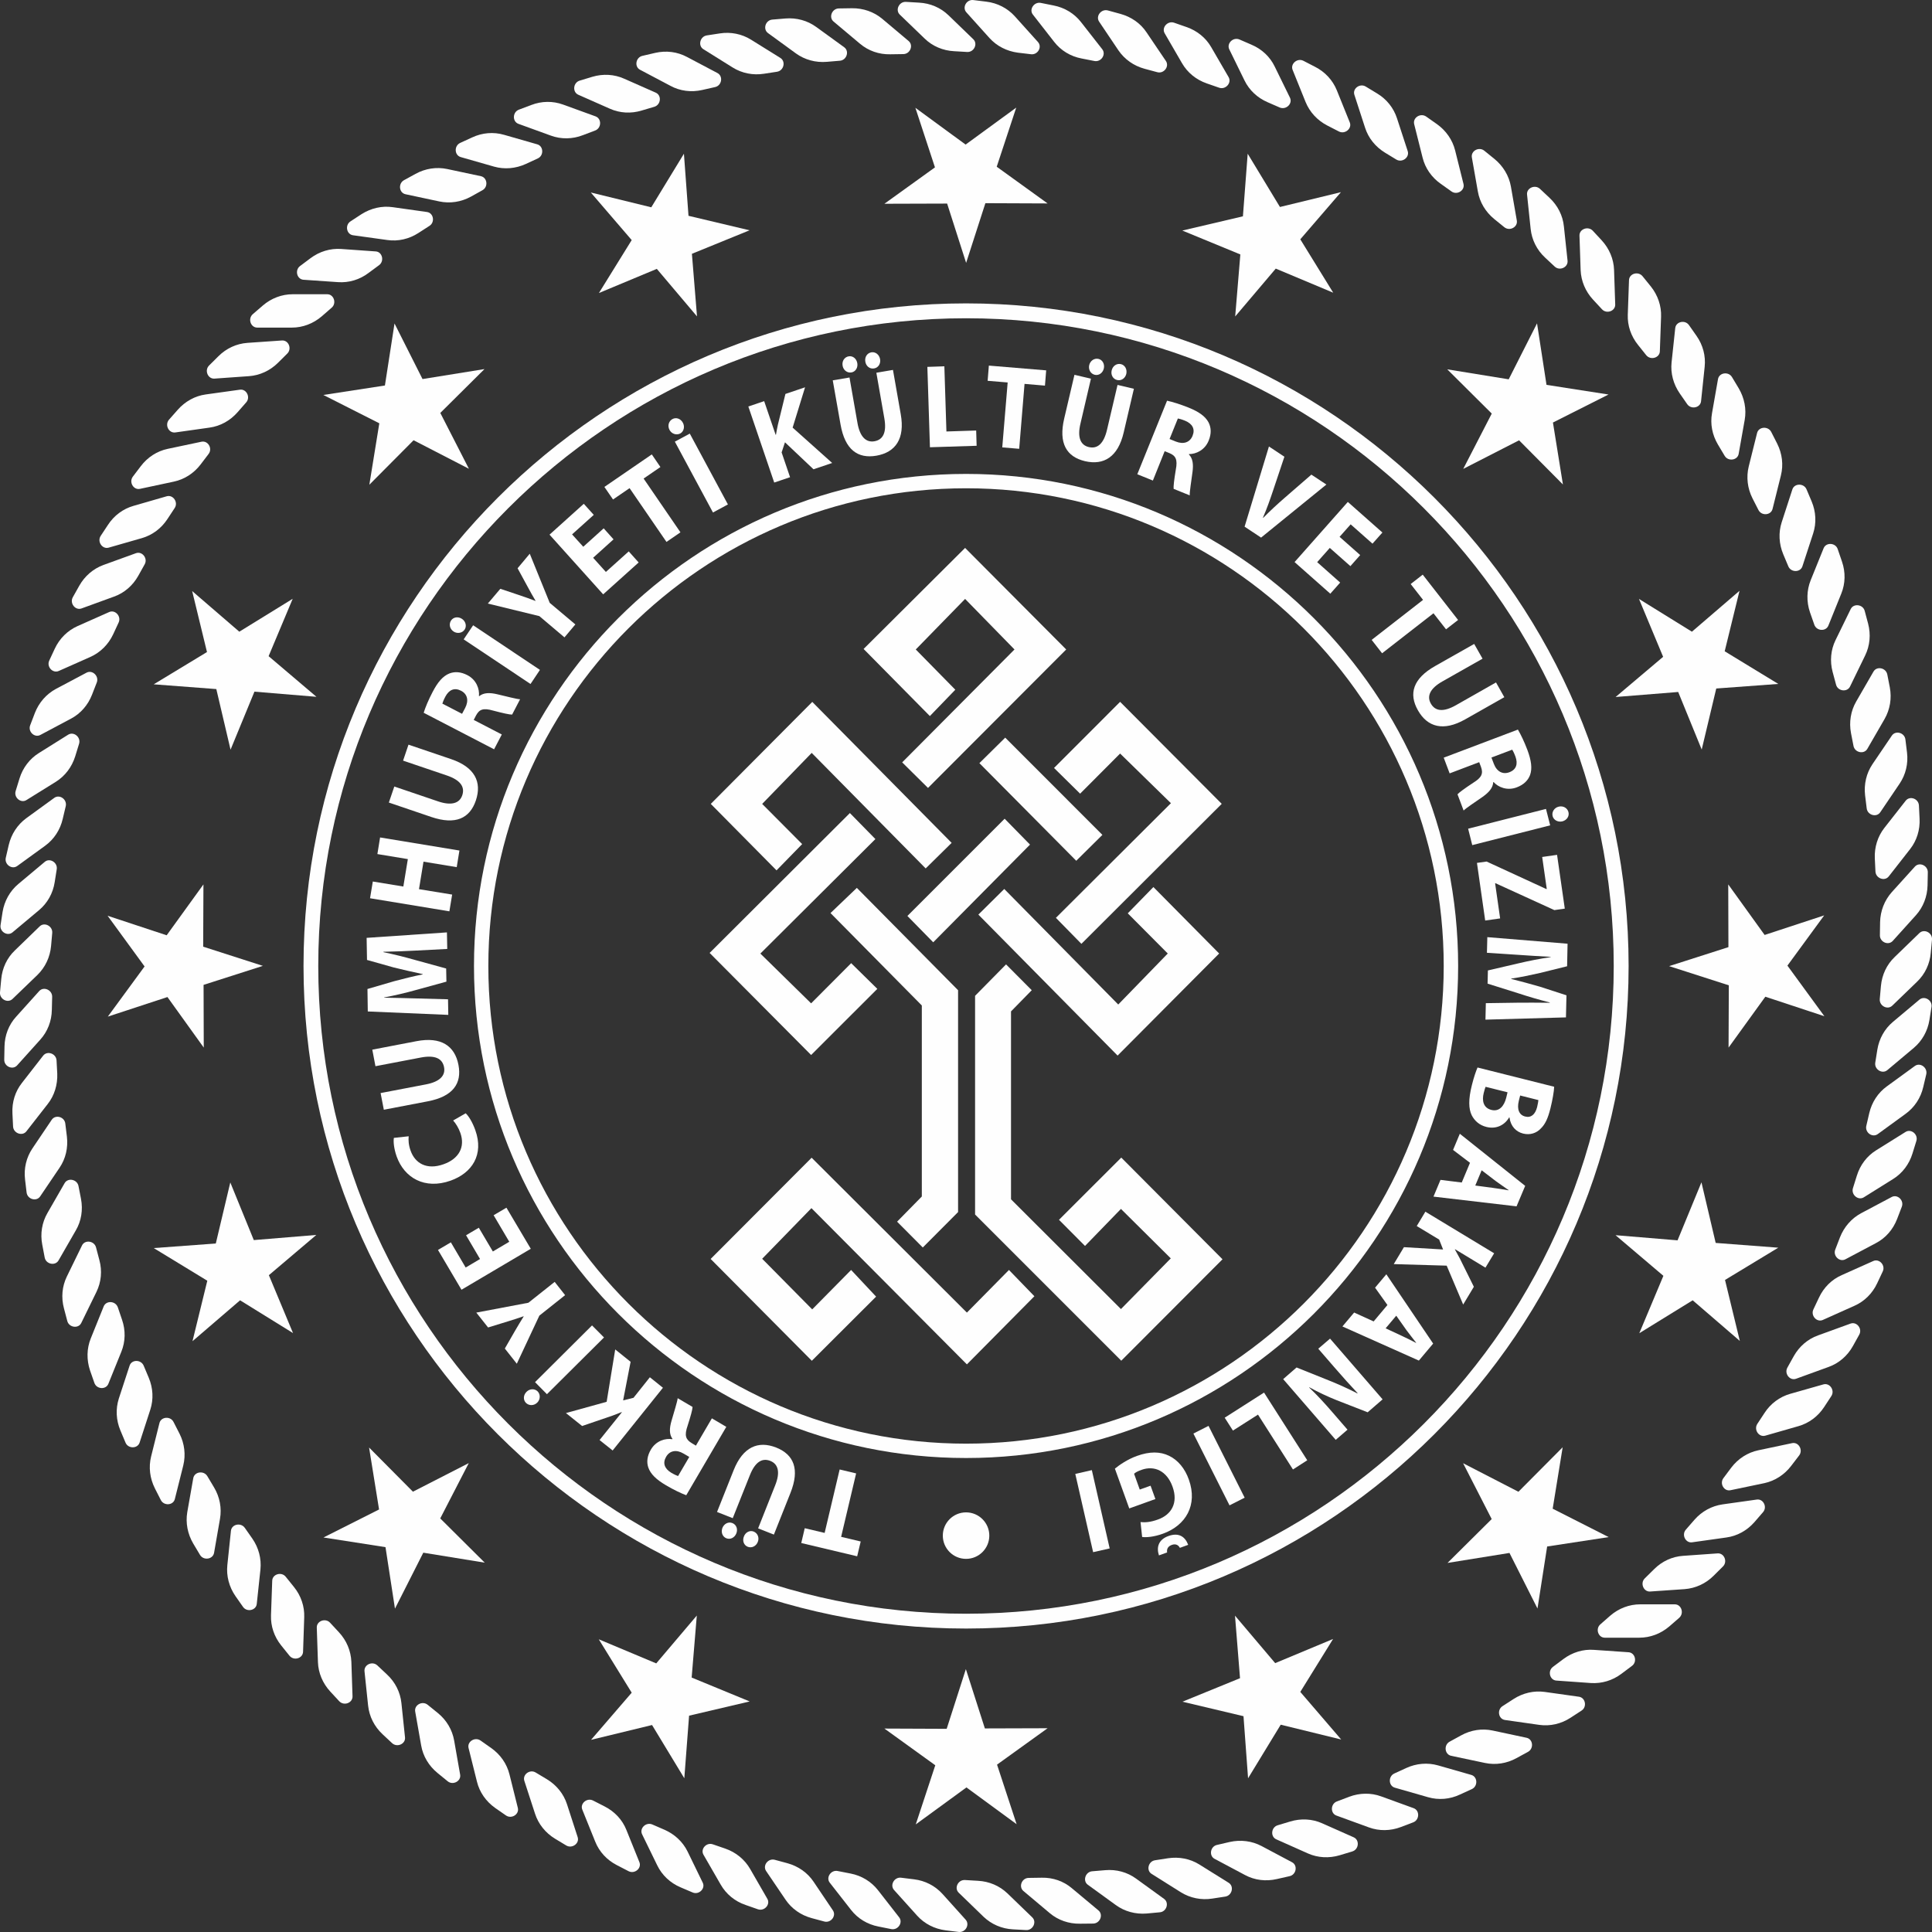 <?xml version="1.0" encoding="UTF-8"?>
<!DOCTYPE svg PUBLIC "-//W3C//DTD SVG 1.1//EN" "http://www.w3.org/Graphics/SVG/1.1/DTD/svg11.dtd">
<!-- Creator: CorelDRAW 2019 (64-Bit) -->
<svg xmlns="http://www.w3.org/2000/svg" xml:space="preserve" width="300px" height="300px" version="1.1" style="shape-rendering:geometricPrecision; text-rendering:geometricPrecision; image-rendering:optimizeQuality; fill-rule:evenodd; clip-rule:evenodd"
viewBox="0 0 300 300"
 xmlns:xlink="http://www.w3.org/1999/xlink"
 xmlns:xodm="http://www.corel.com/coreldraw/odm/2003">
 <rect x="0" y="0" width="300" height="300" fill="#333333" stroke="none"/>
 <defs>
  <style type="text/css">
   <![CDATA[
    .fil0 {fill:#FEFEFE;fill-rule:nonzero}
   ]]>
  </style>
 </defs>
 <g id="Layer_x0020_1">
  <g id="_1600305661968">
   <path class="fil0" d="M254.56 254.3l-5.37 0c-1.03,0 -1.49,-1.39 -0.68,-2.08l1.53 -1.34c1.32,-1.14 2.96,-1.76 4.65,-1.76l5.37 0c1.03,0 1.49,1.39 0.68,2.1l-1.53 1.33c-1.32,1.13 -2.96,1.75 -4.65,1.75z"/>
   <path class="fil0" d="M261.59 246.76l-5.37 0.37c-1.01,0.06 -1.57,-1.29 -0.83,-2.03l1.46 -1.44c1.23,-1.23 2.82,-1.96 4.5,-2.07l5.36 -0.38c1.03,-0.07 1.58,1.29 0.83,2.03l-1.45 1.44c-1.23,1.23 -2.82,1.95 -4.5,2.08z"/>
   <path class="fil0" d="M268.07 238.74l-5.33 0.75c-1.01,0.14 -1.66,-1.18 -0.96,-1.97l1.34 -1.54c1.14,-1.3 2.68,-2.14 4.35,-2.38l5.33 -0.75c1.01,-0.14 1.66,1.17 0.96,1.96l-1.34 1.55c-1.15,1.31 -2.68,2.15 -4.35,2.38z"/>
   <path class="fil0" d="M273.98 230.3l-5.27 1.1c-1,0.22 -1.74,-1.04 -1.09,-1.89l1.22 -1.63c1.05,-1.38 2.53,-2.33 4.18,-2.68l5.25 -1.11c1.01,-0.22 1.74,1.05 1.11,1.9l-1.24 1.62c-1.05,1.38 -2.52,2.33 -4.16,2.69z"/>
   <path class="fil0" d="M279.27 221.45l-5.16 1.48c-0.99,0.28 -1.81,-0.92 -1.24,-1.82l1.12 -1.7c0.94,-1.46 2.35,-2.5 3.97,-2.97l5.17 -1.47c0.99,-0.29 1.82,0.92 1.24,1.81l-1.12 1.71c-0.95,1.45 -2.36,2.5 -3.98,2.96z"/>
   <path class="fil0" d="M283.94 212.26l-5.04 1.83c-0.97,0.36 -1.87,-0.79 -1.36,-1.72l0.99 -1.78c0.85,-1.51 2.17,-2.66 3.77,-3.23l5.04 -1.83c0.97,-0.36 1.88,0.79 1.36,1.72l-0.99 1.78c-0.85,1.52 -2.18,2.66 -3.77,3.23z"/>
   <path class="fil0" d="M287.96 202.76l-4.91 2.2c-0.94,0.42 -1.92,-0.67 -1.47,-1.63l0.87 -1.84c0.74,-1.58 1.98,-2.81 3.53,-3.49l4.9 -2.19c0.94,-0.42 1.93,0.67 1.47,1.62l-0.87 1.85c-0.74,1.57 -1.98,2.8 -3.52,3.48z"/>
   <path class="fil0" d="M291.31 193.02l-4.75 2.52c-0.91,0.49 -1.97,-0.53 -1.58,-1.51l0.73 -1.9c0.64,-1.62 1.79,-2.94 3.28,-3.74l4.75 -2.52c0.9,-0.48 1.96,0.53 1.57,1.52l-0.73 1.9c-0.63,1.63 -1.78,2.95 -3.27,3.73z"/>
   <path class="fil0" d="M293.97 183.07l-4.56 2.85c-0.87,0.54 -1.99,-0.4 -1.69,-1.41l0.61 -1.95c0.51,-1.66 1.57,-3.06 3.01,-3.95l4.55 -2.84c0.87,-0.55 2,0.39 1.68,1.4l-0.6 1.94c-0.51,1.67 -1.57,3.07 -3,3.96z"/>
   <path class="fil0" d="M295.92 172.94l-4.34 3.16c-0.84,0.61 -2.02,-0.25 -1.78,-1.28l0.46 -1.98c0.4,-1.7 1.36,-3.16 2.73,-4.15l4.34 -3.16c0.83,-0.61 2.01,0.25 1.78,1.28l-0.47 1.99c-0.39,1.69 -1.36,3.15 -2.72,4.14z"/>
   <path class="fil0" d="M297.17 162.72l-4.11 3.45c-0.79,0.66 -2.04,-0.12 -1.87,-1.16l0.32 -2.01c0.28,-1.72 1.13,-3.24 2.43,-4.33l4.11 -3.45c0.8,-0.66 2.04,0.11 1.87,1.15l-0.32 2.02c-0.28,1.72 -1.14,3.24 -2.43,4.33z"/>
   <path class="fil0" d="M297.7 152.42l-3.87 3.74c-0.74,0.71 -2.03,0.03 -1.94,-1.03l0.18 -2.03c0.16,-1.73 0.9,-3.32 2.13,-4.49l3.85 -3.73c0.75,-0.71 2.05,-0.03 1.95,1.03l-0.19 2.03c-0.14,1.72 -0.89,3.31 -2.11,4.48z"/>
   <path class="fil0" d="M297.51 142.11l-3.6 3.99c-0.69,0.77 -2.02,0.18 -2,-0.88l0.03 -2.04c0.04,-1.73 0.68,-3.36 1.8,-4.63l3.6 -3.98c0.69,-0.77 2.03,-0.18 2.01,0.89l-0.04 2.03c-0.04,1.74 -0.68,3.37 -1.8,4.62z"/>
   <path class="fil0" d="M296.6 131.85l-3.31 4.23c-0.63,0.82 -2.01,0.32 -2.07,-0.74l-0.1 -2.04c-0.08,-1.73 0.44,-3.41 1.48,-4.74l3.31 -4.22c0.64,-0.82 2,-0.33 2.06,0.73l0.1 2.04c0.09,1.74 -0.43,3.41 -1.47,4.74z"/>
   <path class="fil0" d="M294.98 121.67l-3.01 4.45c-0.57,0.86 -1.98,0.46 -2.11,-0.59l-0.25 -2.03c-0.2,-1.73 0.2,-3.43 1.14,-4.83l3.01 -4.44c0.58,-0.86 1.98,-0.46 2.11,0.59l0.25 2.03c0.21,1.72 -0.2,3.42 -1.14,4.82z"/>
   <path class="fil0" d="M292.64 111.64l-2.68 4.64c-0.51,0.89 -1.95,0.59 -2.15,-0.45l-0.39 -2c-0.32,-1.7 -0.04,-3.43 0.81,-4.9l2.68 -4.64c0.51,-0.9 1.95,-0.6 2.15,0.45l0.39 2c0.32,1.7 0.03,3.43 -0.81,4.9z"/>
   <path class="fil0" d="M289.62 101.78l-2.35 4.83c-0.45,0.92 -1.91,0.72 -2.17,-0.3l-0.53 -1.97c-0.45,-1.68 -0.29,-3.43 0.45,-4.94l2.36 -4.83c0.45,-0.92 1.91,-0.72 2.17,0.29l0.53 1.98c0.44,1.68 0.28,3.42 -0.46,4.94z"/>
   <path class="fil0" d="M285.92 92.16l-2.01 4.98c-0.39,0.96 -1.85,0.86 -2.19,-0.15l-0.67 -1.92c-0.56,-1.65 -0.52,-3.4 0.11,-4.97l2.01 -4.97c0.39,-0.96 1.86,-0.86 2.19,0.14l0.66 1.93c0.57,1.65 0.53,3.4 -0.1,4.96z"/>
   <path class="fil0" d="M281.55 82.82l-1.67 5.11c-0.31,0.98 -1.78,0.99 -2.19,0.01l-0.79 -1.88c-0.67,-1.6 -0.76,-3.36 -0.24,-4.96l1.66 -5.11c0.32,-0.97 1.79,-0.98 2.2,0l0.79 1.87c0.68,1.61 0.76,3.36 0.24,4.96z"/>
   <path class="fil0" d="M276.54 73.82l-1.3 5.21c-0.25,1 -1.71,1.11 -2.19,0.16l-0.93 -1.82c-0.78,-1.55 -0.98,-3.29 -0.58,-4.93l1.3 -5.21c0.25,-0.99 1.72,-1.1 2.2,-0.15l0.92 1.81c0.78,1.55 0.99,3.29 0.58,4.93z"/>
   <path class="fil0" d="M270.92 65.18l-0.94 5.29c-0.17,1.01 -1.63,1.22 -2.17,0.32l-1.05 -1.76c-0.89,-1.5 -1.22,-3.21 -0.92,-4.87l0.93 -5.29c0.18,-1.02 1.63,-1.22 2.17,-0.32l1.05 1.75c0.88,1.5 1.22,3.21 0.93,4.88z"/>
   <path class="fil0" d="M264.7 56.96l-0.56 5.34c-0.1,1.02 -1.54,1.33 -2.15,0.46l-1.16 -1.67c-0.99,-1.43 -1.44,-3.12 -1.27,-4.8l0.57 -5.34c0.11,-1.03 1.54,-1.33 2.14,-0.46l1.17 1.67c1,1.43 1.44,3.11 1.26,4.8z"/>
   <path class="fil0" d="M257.93 49.18l-0.19 5.37c-0.03,1.02 -1.44,1.43 -2.11,0.61l-1.27 -1.59c-1.1,-1.36 -1.66,-3.01 -1.6,-4.69l0.19 -5.37c0.03,-1.04 1.44,-1.44 2.11,-0.61l1.28 1.58c1.09,1.36 1.65,3.02 1.59,4.7z"/>
   <path class="fil0" d="M250.63 41.9l0.18 5.37c0.04,1.03 -1.33,1.53 -2.05,0.76l-1.39 -1.5c-1.18,-1.27 -1.86,-2.89 -1.93,-4.57l-0.18 -5.37c-0.03,-1.03 1.34,-1.53 2.07,-0.76l1.38 1.49c1.18,1.28 1.86,2.9 1.92,4.58z"/>
   <path class="fil0" d="M242.84 35.15l0.57 5.34c0.1,1.02 -1.23,1.63 -2,0.9l-1.5 -1.4c-1.27,-1.18 -2.05,-2.75 -2.23,-4.43l-0.56 -5.34c-0.11,-1.02 1.23,-1.61 2,-0.9l1.49 1.4c1.27,1.19 2.06,2.75 2.23,4.43z"/>
   <path class="fil0" d="M234.61 28.95l0.92 5.29c0.18,1.02 -1.11,1.71 -1.94,1.04l-1.58 -1.28c-1.34,-1.1 -2.24,-2.6 -2.53,-4.27l-0.93 -5.28c-0.18,-1.03 1.11,-1.71 1.93,-1.05l1.59 1.29c1.34,1.1 2.24,2.6 2.54,4.26z"/>
   <path class="fil0" d="M225.95 23.35l1.3 5.21c0.25,1 -0.99,1.79 -1.86,1.17l-1.66 -1.18c-1.42,-0.99 -2.43,-2.44 -2.83,-4.07l-1.31 -5.21c-0.24,-1 0.99,-1.78 1.87,-1.17l1.66 1.17c1.42,1.01 2.42,2.45 2.83,4.08z"/>
   <path class="fil0" d="M216.92 18.36l1.67 5.11c0.31,0.98 -0.87,1.85 -1.78,1.3l-1.74 -1.06c-1.49,-0.91 -2.58,-2.26 -3.1,-3.87l-1.66 -5.11c-0.33,-0.98 0.86,-1.84 1.76,-1.29l1.75 1.06c1.49,0.89 2.58,2.26 3.1,3.86z"/>
   <path class="fil0" d="M207.58 14.02l2.01 4.98c0.39,0.95 -0.74,1.9 -1.68,1.42l-1.81 -0.93c-1.55,-0.8 -2.73,-2.09 -3.37,-3.65l-2.01 -4.98c-0.39,-0.95 0.73,-1.9 1.67,-1.42l1.82 0.94c1.55,0.79 2.73,2.07 3.37,3.64z"/>
   <path class="fil0" d="M197.94 10.34l2.36 4.82c0.46,0.93 -0.59,1.94 -1.57,1.54l-1.88 -0.82c-1.59,-0.68 -2.87,-1.87 -3.61,-3.4l-2.36 -4.82c-0.44,-0.92 0.6,-1.95 1.58,-1.53l1.87 0.81c1.61,0.68 2.88,1.88 3.61,3.4z"/>
   <path class="fil0" d="M188.08 7.33l2.7 4.65c0.51,0.89 -0.47,1.99 -1.47,1.64l-1.93 -0.67c-1.64,-0.57 -3,-1.68 -3.84,-3.14l-2.69 -4.64c-0.52,-0.9 0.47,-1.99 1.47,-1.64l1.92 0.67c1.65,0.57 3,1.67 3.84,3.13z"/>
   <path class="fil0" d="M178.03 5.02l3.01 4.45c0.58,0.87 -0.33,2.02 -1.34,1.74l-1.97 -0.53c-1.69,-0.46 -3.11,-1.47 -4.06,-2.86l-3 -4.46c-0.57,-0.85 0.32,-2.01 1.35,-1.74l1.97 0.54c1.67,0.46 3.11,1.46 4.04,2.86z"/>
   <path class="fil0" d="M167.85 3.42l3.31 4.23c0.63,0.81 -0.18,2.03 -1.23,1.82l-1.99 -0.39c-1.72,-0.33 -3.21,-1.24 -4.25,-2.58l-3.3 -4.23c-0.64,-0.8 0.18,-2.02 1.22,-1.82l1.99 0.4c1.71,0.33 3.21,1.24 4.25,2.57z"/>
   <path class="fil0" d="M157.58 2.53l3.59 3.99c0.7,0.77 -0.03,2.04 -1.09,1.9l-2.02 -0.24c-1.73,-0.23 -3.28,-1.02 -4.42,-2.28l-3.59 -3.99c-0.68,-0.77 0.04,-2.03 1.09,-1.9l2.03 0.25c1.72,0.21 3.28,1.02 4.41,2.27z"/>
   <path class="fil0" d="M147.27 2.36l3.87 3.74c0.73,0.71 0.1,2.03 -0.96,1.97l-2.03 -0.12c-1.74,-0.09 -3.35,-0.78 -4.56,-1.95l-3.87 -3.73c-0.74,-0.71 -0.11,-2.04 0.95,-1.98l2.04 0.12c1.74,0.09 3.35,0.78 4.56,1.95z"/>
   <path class="fil0" d="M136.98 2.91l4.11 3.46c0.79,0.66 0.24,2.02 -0.82,2.03l-2.04 0.03c-1.73,0.04 -3.39,-0.54 -4.68,-1.63l-4.11 -3.45c-0.8,-0.66 -0.25,-2.02 0.81,-2.04l2.04 -0.03c1.74,-0.02 3.39,0.55 4.69,1.63z"/>
   <path class="fil0" d="M126.75 4.19l4.34 3.15c0.83,0.6 0.39,2 -0.67,2.09l-2.03 0.17c-1.73,0.15 -3.43,-0.32 -4.79,-1.3l-4.34 -3.16c-0.84,-0.61 -0.4,-2.01 0.67,-2.1l2.03 -0.17c1.73,-0.14 3.42,0.32 4.79,1.32z"/>
   <path class="fil0" d="M116.62 6.16l4.56 2.84c0.87,0.55 0.53,1.97 -0.52,2.14l-2.02 0.31c-1.71,0.27 -3.43,-0.07 -4.87,-0.97l-4.55 -2.84c-0.88,-0.55 -0.52,-1.97 0.52,-2.14l2.02 -0.31c1.71,-0.27 3.43,0.08 4.86,0.97z"/>
   <path class="fil0" d="M106.67 8.84l4.75 2.51c0.9,0.5 0.66,1.94 -0.38,2.17l-1.99 0.45c-1.7,0.39 -3.44,0.17 -4.92,-0.63l-4.75 -2.51c-0.91,-0.48 -0.66,-1.93 0.38,-2.16l1.98 -0.46c1.7,-0.39 3.43,-0.17 4.93,0.63z"/>
   <path class="fil0" d="M96.92 12.22l4.91 2.17c0.94,0.42 0.8,1.87 -0.22,2.19l-1.96 0.58c-1.66,0.51 -3.41,0.41 -4.95,-0.28l-4.91 -2.17c-0.94,-0.43 -0.79,-1.88 0.22,-2.19l1.95 -0.59c1.67,-0.5 3.42,-0.4 4.96,0.29z"/>
   <path class="fil0" d="M87.44 16.24l5.04 1.83c0.97,0.36 0.93,1.82 -0.07,2.2l-1.9 0.72c-1.62,0.63 -3.38,0.65 -4.97,0.07l-5.04 -1.83c-0.97,-0.36 -0.92,-1.82 0.07,-2.2l1.91 -0.72c1.62,-0.63 3.37,-0.65 4.96,-0.07z"/>
   <path class="fil0" d="M78.26 20.93l5.16 1.48c0.99,0.28 1.05,1.75 0.09,2.19l-1.86 0.86c-1.58,0.72 -3.32,0.87 -4.94,0.41l-5.17 -1.48c-0.99,-0.29 -1.05,-1.75 -0.08,-2.2l1.85 -0.85c1.58,-0.74 3.32,-0.88 4.95,-0.41z"/>
   <path class="fil0" d="M69.42 26.24l5.26 1.12c1,0.22 1.16,1.67 0.23,2.18l-1.78 0.99c-1.53,0.84 -3.26,1.1 -4.91,0.75l-5.25 -1.12c-1.01,-0.21 -1.17,-1.66 -0.24,-2.18l1.79 -0.98c1.52,-0.84 3.25,-1.1 4.9,-0.76z"/>
   <path class="fil0" d="M60.98 32.17l5.32 0.75c1.02,0.14 1.28,1.58 0.39,2.15l-1.72 1.11c-1.45,0.94 -3.16,1.33 -4.83,1.09l-5.33 -0.74c-1.02,-0.15 -1.27,-1.59 -0.38,-2.16l1.7 -1.11c1.48,-0.94 3.18,-1.33 4.85,-1.09z"/>
   <path class="fil0" d="M52.98 38.66l5.36 0.38c1.02,0.06 1.38,1.49 0.53,2.13l-1.64 1.21c-1.38,1.05 -3.06,1.55 -4.74,1.43l-5.36 -0.37c-1.03,-0.07 -1.39,-1.49 -0.54,-2.13l1.63 -1.22c1.39,-1.04 3.07,-1.55 4.76,-1.43z"/>
   <path class="fil0" d="M45.44 45.69l5.38 0c1.02,0 1.49,1.4 0.68,2.09l-1.54 1.34c-1.32,1.13 -2.95,1.75 -4.64,1.75l-5.37 0c-1.04,0 -1.5,-1.4 -0.69,-2.09l1.54 -1.33c1.31,-1.13 2.95,-1.76 4.64,-1.76z"/>
   <path class="fil0" d="M38.42 53.24l5.36 -0.37c1.03,-0.07 1.58,1.28 0.83,2.03l-1.45 1.44c-1.23,1.22 -2.83,1.95 -4.5,2.07l-5.36 0.38c-1.03,0.07 -1.59,-1.29 -0.83,-2.04l1.44 -1.43c1.23,-1.23 2.82,-1.96 4.51,-2.08z"/>
   <path class="fil0" d="M31.94 61.25l5.32 -0.74c1.02,-0.14 1.67,1.18 0.97,1.97l-1.34 1.53c-1.15,1.31 -2.68,2.16 -4.36,2.39l-5.31 0.75c-1.02,0.14 -1.67,-1.17 -0.98,-1.98l1.35 -1.53c1.14,-1.3 2.68,-2.16 4.35,-2.39z"/>
   <path class="fil0" d="M26.03 69.7l5.26 -1.11c1.01,-0.21 1.75,1.05 1.1,1.9l-1.23 1.62c-1.05,1.38 -2.52,2.33 -4.18,2.68l-5.25 1.12c-1.01,0.21 -1.74,-1.05 -1.1,-1.9l1.23 -1.62c1.05,-1.39 2.53,-2.34 4.17,-2.69z"/>
   <path class="fil0" d="M20.73 78.55l5.16 -1.49c0.99,-0.28 1.82,0.93 1.24,1.82l-1.12 1.7c-0.95,1.46 -2.35,2.51 -3.98,2.98l-5.16 1.48c-0.99,0.28 -1.81,-0.93 -1.24,-1.82l1.13 -1.71c0.94,-1.45 2.35,-2.5 3.97,-2.96z"/>
   <path class="fil0" d="M16.06 87.73l5.05 -1.83c0.97,-0.35 1.87,0.8 1.36,1.72l-1 1.79c-0.85,1.52 -2.17,2.66 -3.76,3.23l-5.05 1.84c-0.96,0.35 -1.87,-0.8 -1.36,-1.73l1 -1.78c0.85,-1.52 2.18,-2.66 3.76,-3.24z"/>
   <path class="fil0" d="M12.04 97.22l4.91 -2.18c0.94,-0.42 1.92,0.67 1.47,1.63l-0.86 1.85c-0.74,1.57 -1.99,2.8 -3.53,3.49l-4.91 2.18c-0.94,0.41 -1.92,-0.67 -1.47,-1.62l0.86 -1.85c0.74,-1.58 1.99,-2.81 3.53,-3.5z"/>
   <path class="fil0" d="M8.69 106.97l4.75 -2.52c0.91,-0.48 1.97,0.54 1.59,1.52l-0.74 1.9c-0.63,1.62 -1.78,2.94 -3.28,3.73l-4.74 2.52c-0.91,0.49 -1.97,-0.52 -1.58,-1.51l0.73 -1.91c0.63,-1.62 1.79,-2.93 3.27,-3.73z"/>
   <path class="fil0" d="M6.04 116.93l4.55 -2.85c0.88,-0.54 2,0.4 1.69,1.41l-0.6 1.95c-0.52,1.66 -1.57,3.05 -3,3.95l-4.57 2.84c-0.86,0.55 -1.99,-0.38 -1.68,-1.4l0.6 -1.95c0.51,-1.66 1.58,-3.06 3.01,-3.95z"/>
   <path class="fil0" d="M4.08 127.05l4.35 -3.16c0.83,-0.6 2.02,0.25 1.78,1.29l-0.47 1.98c-0.39,1.69 -1.35,3.16 -2.72,4.16l-4.34 3.15c-0.84,0.61 -2.02,-0.25 -1.78,-1.28l0.46 -1.99c0.4,-1.69 1.36,-3.15 2.72,-4.15z"/>
   <path class="fil0" d="M2.83 137.28l4.12 -3.45c0.78,-0.67 2.03,0.11 1.86,1.15l-0.32 2.02c-0.27,1.72 -1.13,3.24 -2.43,4.33l-4.11 3.44c-0.79,0.67 -2.04,-0.1 -1.86,-1.14l0.31 -2.02c0.28,-1.71 1.14,-3.24 2.43,-4.33z"/>
   <path class="fil0" d="M2.31 147.58l3.86 -3.74c0.74,-0.71 2.03,-0.03 1.94,1.03l-0.18 2.03c-0.16,1.73 -0.91,3.31 -2.12,4.49l-3.87 3.73c-0.74,0.71 -2.03,0.03 -1.94,-1.03l0.19 -2.03c0.15,-1.72 0.89,-3.31 2.12,-4.48z"/>
   <path class="fil0" d="M2.5 157.88l3.59 -3.99c0.69,-0.76 2.03,-0.17 2.01,0.89l-0.05 2.04c-0.03,1.73 -0.66,3.36 -1.8,4.62l-3.59 3.99c-0.69,0.77 -2.03,0.17 -2,-0.89l0.04 -2.04c0.03,-1.74 0.66,-3.37 1.8,-4.62z"/>
   <path class="fil0" d="M3.41 168.15l3.3 -4.24c0.64,-0.8 2.01,-0.31 2.07,0.75l0.11 2.04c0.07,1.73 -0.44,3.41 -1.48,4.73l-3.31 4.24c-0.63,0.81 -2.02,0.31 -2.07,-0.75l-0.1 -2.04c-0.09,-1.73 0.43,-3.41 1.48,-4.73z"/>
   <path class="fil0" d="M5.03 178.33l3 -4.45c0.58,-0.86 1.99,-0.47 2.11,0.59l0.25 2.03c0.2,1.72 -0.19,3.42 -1.14,4.82l-3.01 4.45c-0.57,0.86 -1.98,0.46 -2.11,-0.6l-0.24 -2.02c-0.21,-1.72 0.2,-3.42 1.14,-4.82z"/>
   <path class="fil0" d="M7.36 188.37l2.68 -4.66c0.52,-0.88 1.95,-0.58 2.15,0.46l0.39 2c0.32,1.7 0.05,3.43 -0.81,4.89l-2.68 4.66c-0.52,0.89 -1.95,0.59 -2.15,-0.45l-0.38 -2.01c-0.33,-1.7 -0.04,-3.43 0.8,-4.89z"/>
   <path class="fil0" d="M10.38 198.22l2.36 -4.84c0.45,-0.91 1.9,-0.71 2.17,0.31l0.52 1.97c0.46,1.68 0.29,3.42 -0.45,4.94l-2.36 4.83c-0.44,0.92 -1.9,0.72 -2.17,-0.3l-0.52 -1.97c-0.45,-1.68 -0.29,-3.42 0.45,-4.94z"/>
   <path class="fil0" d="M14.09 207.84l2.01 -4.98c0.39,-0.96 1.85,-0.87 2.2,0.15l0.65 1.92c0.57,1.65 0.53,3.4 -0.11,4.97l-2.01 4.97c-0.38,0.96 -1.85,0.86 -2.18,-0.15l-0.67 -1.92c-0.55,-1.65 -0.52,-3.39 0.11,-4.96z"/>
   <path class="fil0" d="M18.45 217.17l1.67 -5.1c0.31,-0.99 1.77,-0.99 2.19,-0.01l0.79 1.88c0.67,1.59 0.76,3.35 0.24,4.95l-1.66 5.11c-0.32,0.98 -1.79,0.98 -2.19,0.01l-0.79 -1.88c-0.68,-1.61 -0.76,-3.35 -0.25,-4.96z"/>
   <path class="fil0" d="M23.46 226.18l1.3 -5.21c0.25,-1 1.72,-1.11 2.19,-0.16l0.93 1.82c0.78,1.55 0.98,3.28 0.58,4.92l-1.31 5.22c-0.24,0.99 -1.7,1.1 -2.18,0.15l-0.92 -1.81c-0.78,-1.55 -0.99,-3.29 -0.59,-4.93z"/>
   <path class="fil0" d="M29.08 234.81l0.93 -5.28c0.19,-1.02 1.63,-1.22 2.18,-0.32l1.05 1.76c0.89,1.49 1.21,3.22 0.92,4.87l-0.92 5.29c-0.19,1.02 -1.64,1.22 -2.18,0.32l-1.05 -1.76c-0.88,-1.49 -1.21,-3.21 -0.93,-4.88z"/>
   <path class="fil0" d="M35.3 243.04l0.56 -5.34c0.11,-1.02 1.53,-1.33 2.15,-0.46l1.17 1.67c0.99,1.43 1.43,3.12 1.26,4.8l-0.57 5.34c-0.1,1.02 -1.54,1.33 -2.14,0.46l-1.17 -1.67c-0.99,-1.43 -1.43,-3.13 -1.26,-4.8z"/>
   <path class="fil0" d="M42.08 250.82l0.19 -5.37c0.03,-1.02 1.44,-1.44 2.1,-0.61l1.28 1.59c1.09,1.35 1.65,3.01 1.59,4.69l-0.18 5.37c-0.04,1.03 -1.44,1.44 -2.11,0.61l-1.28 -1.59c-1.09,-1.35 -1.65,-3.01 -1.59,-4.69z"/>
   <path class="fil0" d="M49.37 258.1l-0.18 -5.37c-0.03,-1.03 1.34,-1.53 2.06,-0.76l1.39 1.5c1.18,1.27 1.85,2.89 1.92,4.57l0.18 5.36c0.03,1.04 -1.34,1.54 -2.07,0.76l-1.38 -1.49c-1.18,-1.28 -1.86,-2.89 -1.92,-4.57z"/>
   <path class="fil0" d="M57.16 264.85l-0.56 -5.34c-0.1,-1.02 1.22,-1.63 2,-0.9l1.49 1.4c1.27,1.18 2.06,2.74 2.24,4.43l0.56 5.34c0.11,1.02 -1.23,1.61 -2,0.9l-1.5 -1.4c-1.27,-1.19 -2.05,-2.75 -2.23,-4.43z"/>
   <path class="fil0" d="M65.4 271.04l-0.93 -5.28c-0.17,-1.02 1.11,-1.71 1.94,-1.04l1.58 1.28c1.35,1.1 2.24,2.61 2.53,4.27l0.93 5.29c0.18,1.01 -1.11,1.7 -1.93,1.04l-1.58 -1.29c-1.35,-1.1 -2.25,-2.6 -2.54,-4.27z"/>
   <path class="fil0" d="M74.06 276.65l-1.3 -5.21c-0.26,-1 0.99,-1.78 1.86,-1.17l1.66 1.17c1.42,1 2.42,2.44 2.83,4.08l1.3 5.21c0.25,1 -0.99,1.78 -1.86,1.16l-1.67 -1.16c-1.42,-1.01 -2.42,-2.44 -2.82,-4.08z"/>
   <path class="fil0" d="M83.08 281.63l-1.66 -5.1c-0.32,-0.98 0.86,-1.85 1.77,-1.29l1.75 1.05c1.48,0.9 2.58,2.26 3.1,3.86l1.66 5.12c0.32,0.97 -0.87,1.84 -1.78,1.29l-1.74 -1.05c-1.48,-0.9 -2.58,-2.27 -3.1,-3.88z"/>
   <path class="fil0" d="M92.43 285.98l-2.01 -4.98c-0.39,-0.95 0.73,-1.9 1.68,-1.41l1.8 0.92c1.56,0.8 2.75,2.08 3.37,3.65l2.01 4.98c0.4,0.95 -0.72,1.9 -1.67,1.42l-1.82 -0.94c-1.54,-0.79 -2.73,-2.07 -3.36,-3.64z"/>
   <path class="fil0" d="M102.06 289.66l-2.35 -4.82c-0.46,-0.93 0.59,-1.95 1.57,-1.54l1.87 0.81c1.6,0.69 2.88,1.89 3.62,3.4l2.35 4.83c0.45,0.92 -0.6,1.94 -1.57,1.52l-1.88 -0.8c-1.6,-0.68 -2.87,-1.88 -3.61,-3.4z"/>
   <path class="fil0" d="M111.92 292.66l-2.68 -4.65c-0.52,-0.89 0.45,-1.98 1.46,-1.62l1.92 0.66c1.65,0.57 3,1.68 3.85,3.14l2.68 4.65c0.52,0.89 -0.46,1.98 -1.47,1.63l-1.91 -0.67c-1.65,-0.56 -3.01,-1.68 -3.85,-3.14z"/>
   <path class="fil0" d="M121.97 294.97l-3.01 -4.44c-0.58,-0.87 0.33,-2.02 1.35,-1.74l1.96 0.53c1.68,0.46 3.12,1.47 4.06,2.87l3 4.45c0.58,0.85 -0.32,2.01 -1.34,1.73l-1.97 -0.53c-1.68,-0.46 -3.11,-1.47 -4.05,-2.87z"/>
   <path class="fil0" d="M132.15 296.57l-3.3 -4.22c-0.64,-0.81 0.18,-2.03 1.22,-1.82l2 0.39c1.71,0.33 3.2,1.24 4.25,2.57l3.3 4.23c0.63,0.82 -0.18,2.03 -1.22,1.83l-2 -0.4c-1.71,-0.33 -3.21,-1.24 -4.25,-2.58z"/>
   <path class="fil0" d="M142.42 297.47l-3.59 -3.99c-0.69,-0.77 0.04,-2.04 1.09,-1.91l2.02 0.25c1.73,0.21 3.28,1.02 4.42,2.28l3.59 3.99c0.68,0.77 -0.04,2.04 -1.1,1.9l-2.02 -0.25c-1.72,-0.22 -3.28,-1.02 -4.41,-2.27z"/>
   <path class="fil0" d="M152.73 297.64l-3.86 -3.74c-0.74,-0.71 -0.11,-2.03 0.96,-1.97l2.03 0.12c1.74,0.09 3.35,0.78 4.57,1.95l3.86 3.73c0.74,0.71 0.1,2.03 -0.96,1.97l-2.03 -0.11c-1.75,-0.09 -3.35,-0.79 -4.57,-1.95z"/>
   <path class="fil0" d="M163.03 297.09l-4.12 -3.46c-0.78,-0.67 -0.24,-2.02 0.82,-2.03l2.04 -0.03c1.73,-0.04 3.39,0.54 4.68,1.64l4.12 3.44c0.79,0.66 0.25,2.02 -0.82,2.04l-2.04 0.02c-1.74,0.03 -3.39,-0.54 -4.68,-1.62z"/>
   <path class="fil0" d="M173.27 295.82l-4.36 -3.16c-0.82,-0.6 -0.38,-2 0.68,-2.09l2.03 -0.17c1.73,-0.15 3.42,0.31 4.79,1.31l4.35 3.15c0.83,0.61 0.38,2 -0.67,2.08l-2.04 0.19c-1.73,0.14 -3.42,-0.32 -4.78,-1.31z"/>
   <path class="fil0" d="M183.38 293.84l-4.55 -2.86c-0.88,-0.53 -0.53,-1.96 0.52,-2.12l2.01 -0.31c1.72,-0.26 3.44,0.07 4.88,0.97l4.55 2.84c0.88,0.55 0.52,1.97 -0.52,2.14l-2.02 0.31c-1.72,0.27 -3.43,-0.08 -4.87,-0.97z"/>
   <path class="fil0" d="M193.34 291.16l-4.74 -2.52c-0.91,-0.49 -0.66,-1.93 0.37,-2.16l1.98 -0.46c1.71,-0.38 3.44,-0.16 4.94,0.63l4.74 2.52c0.91,0.48 0.66,1.93 -0.38,2.16l-1.99 0.45c-1.69,0.39 -3.43,0.18 -4.92,-0.62z"/>
   <path class="fil0" d="M203.09 287.8l-4.91 -2.19c-0.94,-0.42 -0.8,-1.87 0.21,-2.18l1.96 -0.59c1.66,-0.5 3.41,-0.41 4.95,0.28l4.91 2.18c0.94,0.43 0.79,1.88 -0.22,2.19l-1.95 0.59c-1.67,0.5 -3.42,0.4 -4.95,-0.28z"/>
   <path class="fil0" d="M212.57 283.76l-5.05 -1.84c-0.97,-0.35 -0.92,-1.81 0.06,-2.19l1.92 -0.73c1.63,-0.61 3.38,-0.64 4.96,-0.06l5.04 1.83c0.98,0.35 0.93,1.82 -0.05,2.2l-1.92 0.73c-1.63,0.62 -3.37,0.64 -4.96,0.06z"/>
   <path class="fil0" d="M221.75 279.07l-5.16 -1.48c-0.99,-0.28 -1.05,-1.75 -0.09,-2.2l1.85 -0.85c1.58,-0.73 3.33,-0.87 4.95,-0.41l5.17 1.48c0.98,0.29 1.04,1.75 0.08,2.2l-1.86 0.85c-1.56,0.74 -3.31,0.88 -4.94,0.41z"/>
   <path class="fil0" d="M230.58 273.75l-5.25 -1.11c-1.01,-0.22 -1.17,-1.67 -0.24,-2.19l1.79 -0.98c1.52,-0.84 3.25,-1.11 4.91,-0.75l5.25 1.12c1.01,0.21 1.16,1.66 0.24,2.18l-1.8 0.98c-1.52,0.84 -3.25,1.1 -4.9,0.75z"/>
   <path class="fil0" d="M239.03 267.84l-5.33 -0.76c-1.03,-0.14 -1.28,-1.58 -0.39,-2.15l1.72 -1.11c1.46,-0.94 3.17,-1.33 4.83,-1.1l5.33 0.75c1.01,0.15 1.27,1.59 0.39,2.15l-1.72 1.12c-1.46,0.95 -3.17,1.33 -4.83,1.1z"/>
   <path class="fil0" d="M247.03 261.34l-5.36 -0.38c-1.02,-0.07 -1.39,-1.48 -0.53,-2.13l1.63 -1.22c1.38,-1.03 3.06,-1.55 4.74,-1.42l5.37 0.37c1.03,0.07 1.39,1.49 0.53,2.12l-1.64 1.23c-1.38,1.04 -3.06,1.54 -4.74,1.43z"/>
   <polygon class="fil0" points="137.33,31.64 145.18,25.99 142.14,16.74 149.94,22.45 157.8,16.71 154.77,25.89 162.67,31.59 153.01,31.55 150.02,40.82 147.07,31.61 "/>
   <polygon class="fil0" points="93,45.5 98.09,37.28 91.74,29.89 101.13,32.19 106.2,23.87 106.91,33.51 116.39,35.76 107.44,39.41 108.23,49.13 101.99,41.75 "/>
   <polygon class="fil0" points="57.35,75.27 58.9,65.73 50.21,61.33 59.77,59.86 61.26,50.23 65.61,58.86 75.23,57.31 68.37,64.12 72.81,72.79 64.22,68.36 "/>
   <polygon class="fil0" points="35.8,116.41 33.59,107 23.87,106.26 32.14,101.25 29.84,91.78 37.16,98.09 45.45,92.98 41.71,101.89 49.14,108.2 39.51,107.4 "/>
   <polygon class="fil0" points="31.64,162.67 26,154.82 16.74,157.86 22.45,150.07 16.71,142.2 25.88,145.23 31.59,137.33 31.55,147 40.82,149.98 31.61,152.93 "/>
   <polygon class="fil0" points="45.5,207 37.28,201.91 29.89,208.26 32.19,198.87 23.87,193.8 33.51,193.09 35.76,183.61 39.41,192.56 49.12,191.76 41.75,198.01 "/>
   <polygon class="fil0" points="75.27,242.65 65.73,241.1 61.33,249.79 59.86,240.24 50.23,238.74 58.86,234.39 57.31,224.77 64.12,231.63 72.79,227.19 68.36,235.78 "/>
   <polygon class="fil0" points="116.41,264.2 107,266.41 106.26,276.13 101.25,267.86 91.78,270.16 98.09,262.84 92.98,254.55 101.9,258.29 108.2,250.86 107.4,260.49 "/>
   <polygon class="fil0" points="162.67,268.36 154.82,274.01 157.86,283.26 150.07,277.55 142.2,283.29 145.23,274.11 137.33,268.41 147,268.45 149.98,259.18 152.93,268.39 "/>
   <polygon class="fil0" points="207,254.5 201.91,262.72 208.26,270.11 198.87,267.81 193.8,276.13 193.09,266.49 183.61,264.24 192.55,260.59 191.77,250.88 198.01,258.25 "/>
   <polygon class="fil0" points="242.65,224.73 241.1,234.27 249.79,238.68 240.24,240.14 238.74,249.77 234.39,241.14 224.77,242.69 231.63,235.88 227.19,227.21 235.78,231.64 "/>
   <polygon class="fil0" points="264.2,183.59 266.41,193 276.13,193.74 267.86,198.75 270.16,208.22 262.84,201.91 254.55,207.02 258.29,198.11 250.86,191.8 260.49,192.6 "/>
   <polygon class="fil0" points="268.36,137.33 274.01,145.18 283.26,142.14 277.55,149.94 283.29,157.8 274.12,154.77 268.41,162.67 268.45,153 259.18,150.02 268.39,147.07 "/>
   <polygon class="fil0" points="254.5,93 262.72,98.09 270.11,91.74 267.81,101.13 276.13,106.2 266.5,106.91 264.24,116.39 260.59,107.45 250.87,108.23 258.25,101.99 "/>
   <polygon class="fil0" points="224.73,57.35 234.27,58.9 238.67,50.21 240.14,59.76 249.77,61.26 241.14,65.61 242.69,75.23 235.88,68.37 227.21,72.81 231.64,64.22 "/>
   <polygon class="fil0" points="183.59,35.8 193,33.59 193.74,23.87 198.75,32.14 208.22,29.84 201.91,37.16 207.02,45.45 198.1,41.71 191.8,49.14 192.6,39.51 "/>
   <path class="fil0" d="M150.01 226.4c-42.14,0 -76.41,-34.27 -76.41,-76.4 0,-42.14 34.27,-76.41 76.41,-76.41 42.13,0 76.41,34.27 76.41,76.41 0,42.13 -34.28,76.4 -76.41,76.4zm0 -150.58c-40.9,0 -74.18,33.27 -74.18,74.18 0,40.9 33.28,74.17 74.18,74.17 40.9,0 74.17,-33.27 74.17,-74.17 0,-40.91 -33.27,-74.18 -74.17,-74.18z"/>
   <path class="fil0" d="M150.01 252.88c-56.74,0 -102.88,-46.16 -102.88,-102.88 0,-56.73 46.14,-102.89 102.88,-102.89 56.72,0 102.88,46.16 102.88,102.89 0,56.72 -46.16,102.88 -102.88,102.88zm0 -203.46c-55.46,0 -100.59,45.12 -100.59,100.58 0,55.46 45.13,100.58 100.59,100.58 55.46,0 100.57,-45.12 100.57,-100.58 0,-55.46 -45.11,-100.58 -100.57,-100.58z"/>
   <polygon class="fil0" points="130.61,238.64 133.65,239.36 133.1,241.66 124.42,239.6 124.96,237.3 128.05,238.03 130.38,228.18 132.94,228.79 "/>
   <path class="fil0" d="M117.72 237.32l2.65 -6.68c0.8,-1.99 0.5,-3.29 -0.75,-3.79 -1.28,-0.51 -2.37,0.17 -3.18,2.22l-2.66 6.67 -2.44 -0.96 2.59 -6.51c1.43,-3.58 3.79,-4.61 6.61,-3.49 2.72,1.09 3.68,3.34 2.2,7.05l-2.57 6.46 -2.45 -0.97zm-3.38 0.78c-0.27,0.67 -0.93,1.01 -1.56,0.76 -0.61,-0.25 -0.86,-0.95 -0.6,-1.62 0.26,-0.63 0.92,-0.99 1.54,-0.74 0.64,0.25 0.88,0.96 0.62,1.6zm3.33 1.33c-0.26,0.67 -0.95,1 -1.57,0.75 -0.6,-0.24 -0.86,-0.94 -0.58,-1.61 0.24,-0.64 0.91,-0.99 1.51,-0.75 0.64,0.26 0.9,0.97 0.64,1.61z"/>
   <path class="fil0" d="M106.56 232.18c-0.81,-0.3 -1.95,-0.84 -3.15,-1.55 -1.48,-0.87 -2.38,-1.72 -2.74,-2.75 -0.29,-0.86 -0.18,-1.8 0.4,-2.79 0.81,-1.38 2.27,-1.79 3.32,-1.61l0.03 -0.05c-0.52,-0.72 -0.48,-1.66 -0.15,-2.8 0.4,-1.4 0.91,-2.99 0.96,-3.52l2.31 1.36c-0.01,0.41 -0.29,1.42 -0.77,2.92 -0.52,1.5 -0.3,2.12 0.61,2.68l0.68 0.41 2.48 -4.24 2.24 1.32 -6.22 10.62zm0.47 -5.95l-0.89 -0.52c-1.13,-0.67 -2.15,-0.45 -2.7,0.49 -0.58,0.99 -0.25,1.85 0.78,2.48 0.55,0.32 0.89,0.46 1.07,0.52l1.74 -2.97z"/>
   <path class="fil0" d="M95.13 225.23l-2.03 -1.62 3.46 -4.31 -0.04 -0.03c-0.5,0.21 -1,0.39 -1.48,0.57l-4.65 1.59 -2.51 -2.01 6.32 -1.75 1.33 -8.13 2.39 1.92 -1.16 5.99 1.61 -0.4 2.54 -3.19 2.03 1.63 -7.81 9.74z"/>
   <path class="fil0" d="M83.43 217.79c-0.51,0.51 -1.28,0.52 -1.76,0.05 -0.46,-0.47 -0.42,-1.22 0.1,-1.73 0.47,-0.47 1.24,-0.53 1.71,-0.06 0.48,0.48 0.42,1.27 -0.05,1.74zm-0.35 -3.17l8.85 -8.81 1.86 1.87 -8.86 8.81 -1.85 -1.87z"/>
   <path class="fil0" d="M87.75 201.11l-4 3.18 -3.5 7.47 -1.86 -2.36 1.61 -2.8c0.49,-0.84 0.86,-1.45 1.32,-2.19l-0.02 -0.02c-0.78,0.28 -1.52,0.51 -2.42,0.79l-3.09 0.95 -1.83 -2.31 8.09 -1.53 4.08 -3.24 1.62 2.06z"/>
   <polygon class="fil0" points="74.35,190.64 76.53,194.33 79.08,192.82 76.65,188.7 78.64,187.53 82.42,193.91 71.66,200.27 68.01,194.09 70.01,192.91 72.31,196.82 74.54,195.5 72.37,191.81 "/>
   <path class="fil0" d="M72.31 172.87c0.41,0.37 1.03,1.3 1.5,2.63 1.35,3.79 -0.49,6.64 -3.84,7.83 -4.02,1.43 -7.2,-0.44 -8.38,-3.76 -0.45,-1.28 -0.52,-2.36 -0.43,-2.88l2.3 -0.25c-0.06,0.59 -0.02,1.36 0.3,2.24 0.69,1.96 2.51,3.04 5.12,2.1 2.36,-0.83 3.39,-2.66 2.6,-4.87 -0.26,-0.75 -0.73,-1.51 -1.12,-1.92l1.95 -1.12z"/>
   <path class="fil0" d="M59.1 169.73l7.06 -1.35c2.12,-0.41 3.05,-1.36 2.79,-2.68 -0.26,-1.35 -1.42,-1.9 -3.59,-1.49l-7.06 1.35 -0.49 -2.57 6.88 -1.32c3.78,-0.72 5.93,0.71 6.5,3.69 0.55,2.88 -0.84,4.9 -4.75,5.65l-6.84 1.31 -0.5 -2.59z"/>
   <path class="fil0" d="M64.67 147.6c-1.5,0.08 -3.31,0.16 -5.13,0.19l0 0.06c1.6,0.33 3.39,0.78 4.86,1.2l4.88 1.34 0.04 2.04 -4.81 1.32c-1.46,0.41 -3.23,0.83 -4.86,1.13l0 0.04c1.69,0.04 3.62,0.06 5.17,0.12l4.75 0.13 0.04 2.42 -12.5 -0.53 -0.05 -3.49 4.15 -1.21c1.43,-0.38 2.98,-0.77 4.44,-1.06l0 -0.04c-1.45,-0.31 -3.1,-0.68 -4.5,-1.03l-4.16 -1.17 -0.06 -3.43 12.47 -0.85 0.05 2.57 -4.78 0.25z"/>
   <polygon class="fil0" points="57.89,136.88 62.63,137.66 63.33,133.4 58.6,132.62 59.02,130.04 71.34,132.07 70.92,134.65 65.76,133.8 65.06,138.07 70.21,138.91 69.78,141.51 57.46,139.48 "/>
   <path class="fil0" d="M61.23 122.13l6.8 2.31c2.04,0.69 3.32,0.32 3.75,-0.95 0.44,-1.31 -0.3,-2.36 -2.38,-3.07l-6.81 -2.31 0.84 -2.48 6.63 2.25c3.65,1.24 4.8,3.54 3.83,6.42 -0.94,2.77 -3.14,3.84 -6.92,2.56l-6.59 -2.24 0.85 -2.49z"/>
   <path class="fil0" d="M65.79 110.68c0.25,-0.82 0.73,-1.98 1.38,-3.22 0.79,-1.53 1.59,-2.47 2.6,-2.88 0.84,-0.33 1.79,-0.27 2.81,0.26 1.41,0.73 1.9,2.17 1.79,3.23l0.04 0.03c0.69,-0.56 1.64,-0.57 2.79,-0.3 1.41,0.33 3.03,0.76 3.56,0.78l-1.24 2.38c-0.4,0.01 -1.43,-0.22 -2.95,-0.62 -1.53,-0.44 -2.14,-0.2 -2.65,0.75l-0.36 0.7 4.36 2.26 -1.2 2.3 -10.93 -5.67zm5.96 0.16l0.48 -0.91c0.6,-1.16 0.34,-2.17 -0.64,-2.67 -1.02,-0.53 -1.86,-0.16 -2.43,0.9 -0.3,0.57 -0.41,0.91 -0.47,1.1l3.06 1.58z"/>
   <path class="fil0" d="M70.43 98.06c-0.6,-0.4 -0.76,-1.15 -0.39,-1.71 0.36,-0.54 1.1,-0.65 1.7,-0.25 0.56,0.37 0.77,1.11 0.41,1.66 -0.38,0.57 -1.17,0.67 -1.72,0.3zm3.04 -0.97l10.37 6.93 -1.46 2.19 -10.38 -6.93 1.47 -2.19z"/>
   <path class="fil0" d="M87.65 98.97l-3.9 -3.3 -8 -1.95 1.94 -2.29 3.05 1.02c0.93,0.31 1.59,0.56 2.4,0.86l0.02 -0.02c-0.42,-0.71 -0.8,-1.38 -1.25,-2.22l-1.54 -2.83 1.89 -2.26 3.1 7.63 3.98 3.35 -1.69 2.01z"/>
   <polygon class="fil0" points="95.27,83.75 92.1,86.61 94.08,88.81 97.63,85.62 99.17,87.34 93.66,92.29 85.33,83.02 90.65,78.23 92.2,79.95 88.83,82.98 90.57,84.9 93.74,82.04 "/>
   <polygon class="fil0" points="97.76,75.8 95.19,77.56 93.85,75.61 101.21,70.56 102.55,72.52 99.94,74.31 105.66,82.66 103.49,84.15 "/>
   <path class="fil0" d="M103.97 66.77c-0.35,-0.64 -0.14,-1.38 0.45,-1.7 0.58,-0.31 1.28,-0.06 1.62,0.58 0.32,0.59 0.16,1.35 -0.41,1.66 -0.61,0.32 -1.34,0.05 -1.66,-0.54zm3.14 0.56l5.92 11 -2.32 1.25 -5.92 -11 2.32 -1.25z"/>
   <path class="fil0" d="M116.2 63.12l2.46 -0.83 1.78 5.22 0.05 -0.01c0.09,-0.54 0.2,-1.05 0.3,-1.55l1.17 -4.78 3.05 -1.03 -1.93 6.26 6.14 5.49 -2.9 0.98 -4.43 -4.19 -0.52 1.57 1.31 3.85 -2.46 0.83 -4.02 -11.81z"/>
   <path class="fil0" d="M131.91 58.62l1.24 7.07c0.37,2.11 1.31,3.06 2.63,2.83 1.36,-0.24 1.92,-1.39 1.54,-3.56l-1.24 -7.08 2.58 -0.44 1.21 6.89c0.67,3.79 -0.8,5.9 -3.78,6.43 -2.89,0.5 -4.88,-0.92 -5.57,-4.84l-1.21 -6.86 2.6 -0.44zm-1.07 -1.83c-0.13,-0.71 0.28,-1.35 0.95,-1.46 0.62,-0.11 1.21,0.35 1.33,1.06 0.12,0.68 -0.25,1.32 -0.9,1.44 -0.68,0.12 -1.27,-0.37 -1.38,-1.04zm3.53 -0.62c-0.13,-0.71 0.26,-1.34 0.93,-1.46 0.64,-0.11 1.23,0.35 1.36,1.06 0.12,0.68 -0.26,1.33 -0.93,1.44 -0.68,0.12 -1.25,-0.36 -1.36,-1.04z"/>
   <polygon class="fil0" points="144,56.97 146.64,56.88 146.96,67 151.58,66.85 151.65,69.22 144.4,69.45 "/>
   <polygon class="fil0" points="156.47,59.39 153.36,59.13 153.55,56.77 162.45,57.51 162.26,59.88 159.09,59.61 158.26,69.69 155.63,69.47 "/>
   <path class="fil0" d="M169.4 58.8l-1.63 6.99c-0.5,2.09 -0.01,3.33 1.3,3.63 1.34,0.32 2.31,-0.52 2.82,-2.66l1.64 -6.99 2.54 0.6 -1.59 6.81c-0.88,3.75 -3.06,5.12 -6.01,4.43 -2.85,-0.68 -4.13,-2.76 -3.22,-6.63l1.59 -6.78 2.56 0.6zm-0.27 -2.1c0.17,-0.7 0.8,-1.12 1.45,-0.97 0.62,0.15 0.98,0.8 0.82,1.5 -0.16,0.67 -0.76,1.12 -1.4,0.97 -0.67,-0.16 -1.02,-0.83 -0.87,-1.5zm3.49 0.82c0.16,-0.7 0.78,-1.13 1.43,-0.98 0.64,0.15 1,0.81 0.84,1.52 -0.16,0.66 -0.76,1.11 -1.42,0.95 -0.67,-0.16 -1.01,-0.82 -0.85,-1.49z"/>
   <path class="fil0" d="M181.22 62.22c0.83,0.18 2.04,0.55 3.34,1.07 1.59,0.64 2.6,1.35 3.11,2.31 0.41,0.81 0.45,1.76 0.01,2.82 -0.59,1.48 -1.98,2.1 -3.05,2.09l-0.02 0.05c0.62,0.63 0.72,1.57 0.56,2.74 -0.19,1.45 -0.46,3.09 -0.43,3.62l-2.5 -1.01c-0.04,-0.39 0.08,-1.44 0.34,-2.99 0.3,-1.56 -0.01,-2.15 -0.99,-2.56l-0.74 -0.3 -1.83 4.56 -2.42 -0.98 4.62 -11.42zm0.39 5.95l0.96 0.39c1.22,0.49 2.2,0.13 2.61,-0.89 0.43,-1.06 -0.03,-1.86 -1.14,-2.33 -0.59,-0.24 -0.94,-0.32 -1.14,-0.36l-1.29 3.19z"/>
   <path class="fil0" d="M193.26 81.78l3.78 -12.45 2.4 1.59 -1.73 5.17c-0.49,1.46 -0.97,2.85 -1.6,4.29l0.04 0.03c1.07,-1.08 2.19,-2.12 3.31,-3.09l4.17 -3.62 2.33 1.54 -10.14 8.24 -2.56 -1.7z"/>
   <polygon class="fil0" points="209.69,87.91 206.49,85.08 204.53,87.29 208.1,90.46 206.57,92.19 201.02,87.28 209.29,77.94 214.66,82.69 213.12,84.42 209.73,81.42 208.01,83.36 211.21,86.19 "/>
   <polygon class="fil0" points="220.97,93.15 219.05,90.69 220.92,89.23 226.41,96.27 224.54,97.72 222.59,95.23 214.61,101.44 212.99,99.36 "/>
   <path class="fil0" d="M230.21 102.28l-6.25 3.54c-1.87,1.06 -2.45,2.26 -1.78,3.43 0.67,1.2 1.95,1.35 3.87,0.27l6.25 -3.55 1.29 2.29 -6.09 3.45c-3.35,1.89 -5.84,1.22 -7.33,-1.42 -1.45,-2.56 -0.78,-4.91 2.68,-6.87l6.06 -3.43 1.3 2.29z"/>
   <path class="fil0" d="M235.7 113.29c0.44,0.74 0.99,1.88 1.48,3.18 0.6,1.62 0.77,2.85 0.41,3.87 -0.32,0.85 -1,1.52 -2.07,1.92 -1.49,0.57 -2.89,-0.03 -3.6,-0.83l-0.05 0.02c-0.05,0.89 -0.67,1.59 -1.64,2.28 -1.19,0.83 -2.59,1.75 -2.96,2.13l-0.95 -2.52c0.27,-0.3 1.12,-0.92 2.44,-1.79 1.35,-0.83 1.57,-1.45 1.21,-2.46l-0.28 -0.74 -4.59 1.74 -0.92 -2.44 11.52 -4.36zm-4.11 4.34l0.37 0.97c0.46,1.22 1.39,1.7 2.42,1.31 1.07,-0.4 1.35,-1.29 0.94,-2.42 -0.22,-0.6 -0.4,-0.91 -0.5,-1.08l-3.23 1.22z"/>
   <path class="fil0" d="M240.71 128.16l-12.1 3.07 -0.64 -2.55 12.09 -3.07 0.65 2.55zm1.31 -2.9c0.7,-0.18 1.37,0.2 1.53,0.85 0.16,0.63 -0.25,1.25 -0.95,1.43 -0.65,0.16 -1.34,-0.17 -1.51,-0.81 -0.17,-0.67 0.28,-1.31 0.93,-1.47z"/>
   <polygon class="fil0" points="230.84,133.78 240.11,138.05 240.18,138.04 239.47,133.07 241.78,132.74 242.98,141.09 241.36,141.32 232.23,137.15 232.16,137.16 232.94,142.61 230.62,142.94 229.34,133.99 "/>
   <path class="fil0" d="M235.5 155.7c1.5,-0.01 3.32,-0.02 5.14,0.01l0 -0.05c-1.59,-0.4 -3.36,-0.92 -4.81,-1.4l-4.84 -1.52 0.05 -2.05 4.86 -1.13c1.47,-0.35 3.26,-0.7 4.89,-0.94l0 -0.04c-1.68,-0.1 -3.61,-0.2 -5.16,-0.32l-4.74 -0.31 0.06 -2.43 12.46 1.02 -0.07 3.5 -4.2 1.04c-1.45,0.33 -3.01,0.66 -4.48,0.88l0 0.05c1.43,0.36 3.08,0.8 4.45,1.2l4.13 1.34 -0.08 3.43 -12.5 0.35 0.06 -2.56 4.78 -0.07z"/>
   <path class="fil0" d="M241.33 168.75c-0.02,0.7 -0.26,2.08 -0.58,3.36 -0.39,1.55 -0.8,2.46 -1.52,3.15 -0.65,0.68 -1.62,1.03 -2.72,0.76 -1.08,-0.27 -1.94,-1.11 -2.12,-2.51l-0.04 -0.01c-0.7,1.19 -1.98,1.88 -3.54,1.49 -1.1,-0.27 -1.84,-0.96 -2.28,-1.81 -0.49,-1 -0.54,-2.47 0.03,-4.71 0.31,-1.25 0.64,-2.17 0.87,-2.71l11.9 2.99zm-10.65 0.01c-0.1,0.24 -0.18,0.54 -0.29,0.97 -0.29,1.16 -0.08,2.3 1.2,2.62 1.22,0.3 1.96,-0.6 2.29,-1.87l0.21 -0.87 -3.41 -0.85zm5.37 1.35l-0.21 0.83c-0.33,1.34 0.08,2.21 0.98,2.43 0.91,0.24 1.56,-0.3 1.86,-1.45 0.13,-0.55 0.18,-0.88 0.2,-1.1l-2.83 -0.71z"/>
   <path class="fil0" d="M228.26 180.56l-2.63 -2 1.05 -2.51 10.15 8.09 -1.34 3.18 -12.9 -1.51 1.09 -2.6 3.3 0.41 1.28 -3.06zm0.82 3.53l2.72 0.36c0.76,0.09 1.69,0.26 2.44,0.38l0.02 -0.03c-0.62,-0.44 -1.42,-0.97 -2.02,-1.42l-2.17 -1.66 -0.99 2.37z"/>
   <path class="fil0" d="M232.01 194.61l-1.35 2.23 -4.72 -2.86 -0.02 0.04c0.27,0.48 0.51,0.94 0.76,1.39l2.18 4.4 -1.66 2.76 -2.56 -6.04 -8.22 -0.24 1.58 -2.63 6.08 0.36 -0.61 -1.54 -3.48 -2.1 1.34 -2.23 10.68 6.46z"/>
   <path class="fil0" d="M215.44 202.64l-1.92 -2.69 1.75 -2.08 7.27 10.76 -2.22 2.64 -11.87 -5.3 1.82 -2.16 3.03 1.38 2.14 -2.55zm-0.28 3.62l2.49 1.16c0.7,0.32 1.54,0.75 2.22,1.1l0.03 -0.02c-0.46,-0.61 -1.07,-1.35 -1.51,-1.96l-1.58 -2.24 -1.65 1.96z"/>
   <path class="fil0" d="M206.53 207.86l8.16 9.43 -2.32 2.01 -4.82 -1.88c-1.38,-0.55 -2.92,-1.27 -4.23,-2l-0.04 0.03c1.21,1.14 2.35,2.38 3.57,3.79l2.39 2.76 -1.83 1.58 -8.16 -9.43 2.08 -1.81 5.03 2.02c1.4,0.56 3.02,1.28 4.41,2.01l0.03 -0.05c-1.13,-1.2 -2.31,-2.51 -3.64,-4.05l-2.46 -2.84 1.83 -1.57z"/>
   <polygon class="fil0" points="202.99,226.75 200.77,228.18 195.34,219.66 191.45,222.14 190.17,220.14 196.28,216.24 "/>
   <polygon class="fil0" points="190.92,233.75 185.31,222.6 187.66,221.41 193.27,232.56 "/>
   <path class="fil0" d="M173.12 228.05c0.66,-0.55 1.96,-1.45 3.41,-1.97 1.99,-0.72 3.62,-0.7 5.01,-0.02 1.36,0.65 2.47,1.98 3.07,3.71 1.39,3.91 -0.45,7.09 -4.03,8.38 -1.41,0.51 -2.6,0.6 -3.23,0.51l-0.25 -2.31c0.7,0.07 1.53,0.03 2.73,-0.41 2.05,-0.74 3.16,-2.55 2.24,-5.09 -0.87,-2.43 -2.8,-3.34 -4.82,-2.61 -0.57,0.2 -1,0.43 -1.15,0.61l0.88 2.45 1.68 -0.6 0.75 2.07 -4.06 1.46 -2.23 -6.18zm10.09 12.3c-0.19,-0.37 -0.58,-0.7 -1.25,-0.46 -0.68,0.25 -0.8,0.72 -0.73,1.17l-1.27 0.46c-0.42,-1.29 -0.06,-2.46 1.48,-3.01 1.61,-0.58 2.59,0.11 3.06,1.37l-1.29 0.47z"/>
   <polygon class="fil0" points="169.74,241.02 166.97,228.87 169.54,228.28 172.31,240.44 "/>
   <path class="fil0" d="M150.01 234.84c-2,0 -3.61,1.62 -3.61,3.61 0,1.99 1.61,3.61 3.61,3.61 1.99,0 3.61,-1.62 3.61,-3.61 0,-1.99 -1.62,-3.61 -3.61,-3.61z"/>
   <polygon class="fil0" points="134.1,100.77 149.86,85.08 165.56,100.85 144.1,122.35 140.09,118.38 157.53,100.85 149.86,93 142.2,100.85 148.34,107.1 144.39,111.19 "/>
   <polygon class="fil0" points="110.37,124.83 126.13,108.99 147.77,130.88 143.74,134.85 126.04,116.91 118.35,124.83 124.56,131.07 120.58,135.15 "/>
   <polygon class="fil0" points="173.93,108.98 189.71,124.82 167.92,146.56 163.96,142.52 181.82,124.72 173.93,117.01 167.72,123.24 163.67,119.25 "/>
   <polygon class="fil0" points="125.95,163.82 110.19,147.97 131.97,126.25 135.93,130.29 118.07,148.07 125.95,155.8 132.17,149.56 136.23,153.55 "/>
   <polygon class="fil0" points="189.31,148.06 173.54,163.91 151.92,142.02 155.94,138.04 173.64,155.98 181.33,148.06 175.12,141.82 179.1,137.74 "/>
   <polygon class="fil0" points="140.9,142.23 156,127.13 159.94,131.15 144.91,146.32 "/>
   <polygon class="fil0" points="167.12,133.66 152.08,118.5 156.09,114.54 171.18,129.64 "/>
   <polygon class="fil0" points="128.96,141.78 133.05,137.87 148.77,153.76 148.77,188.21 143.29,193.71 139.3,189.7 143.14,185.79 143.14,156.13 "/>
   <polygon class="fil0" points="156.22,149.75 160.21,153.76 156.99,157.05 156.99,186.23 174.06,203.27 181.8,195.4 174.06,187.72 168.48,193.47 164.44,189.41 174.11,179.75 189.83,195.54 174.11,211.29 151.41,188.59 151.41,154.63 "/>
   <polygon class="fil0" points="110.35,195.49 126.03,179.77 150.14,203.82 156.67,197.2 160.62,201.28 150.14,211.86 126,187.6 118.35,195.46 126.12,203.32 132.16,197.2 136.04,201.34 126.06,211.3 "/>
  </g>
 </g>
</svg>
